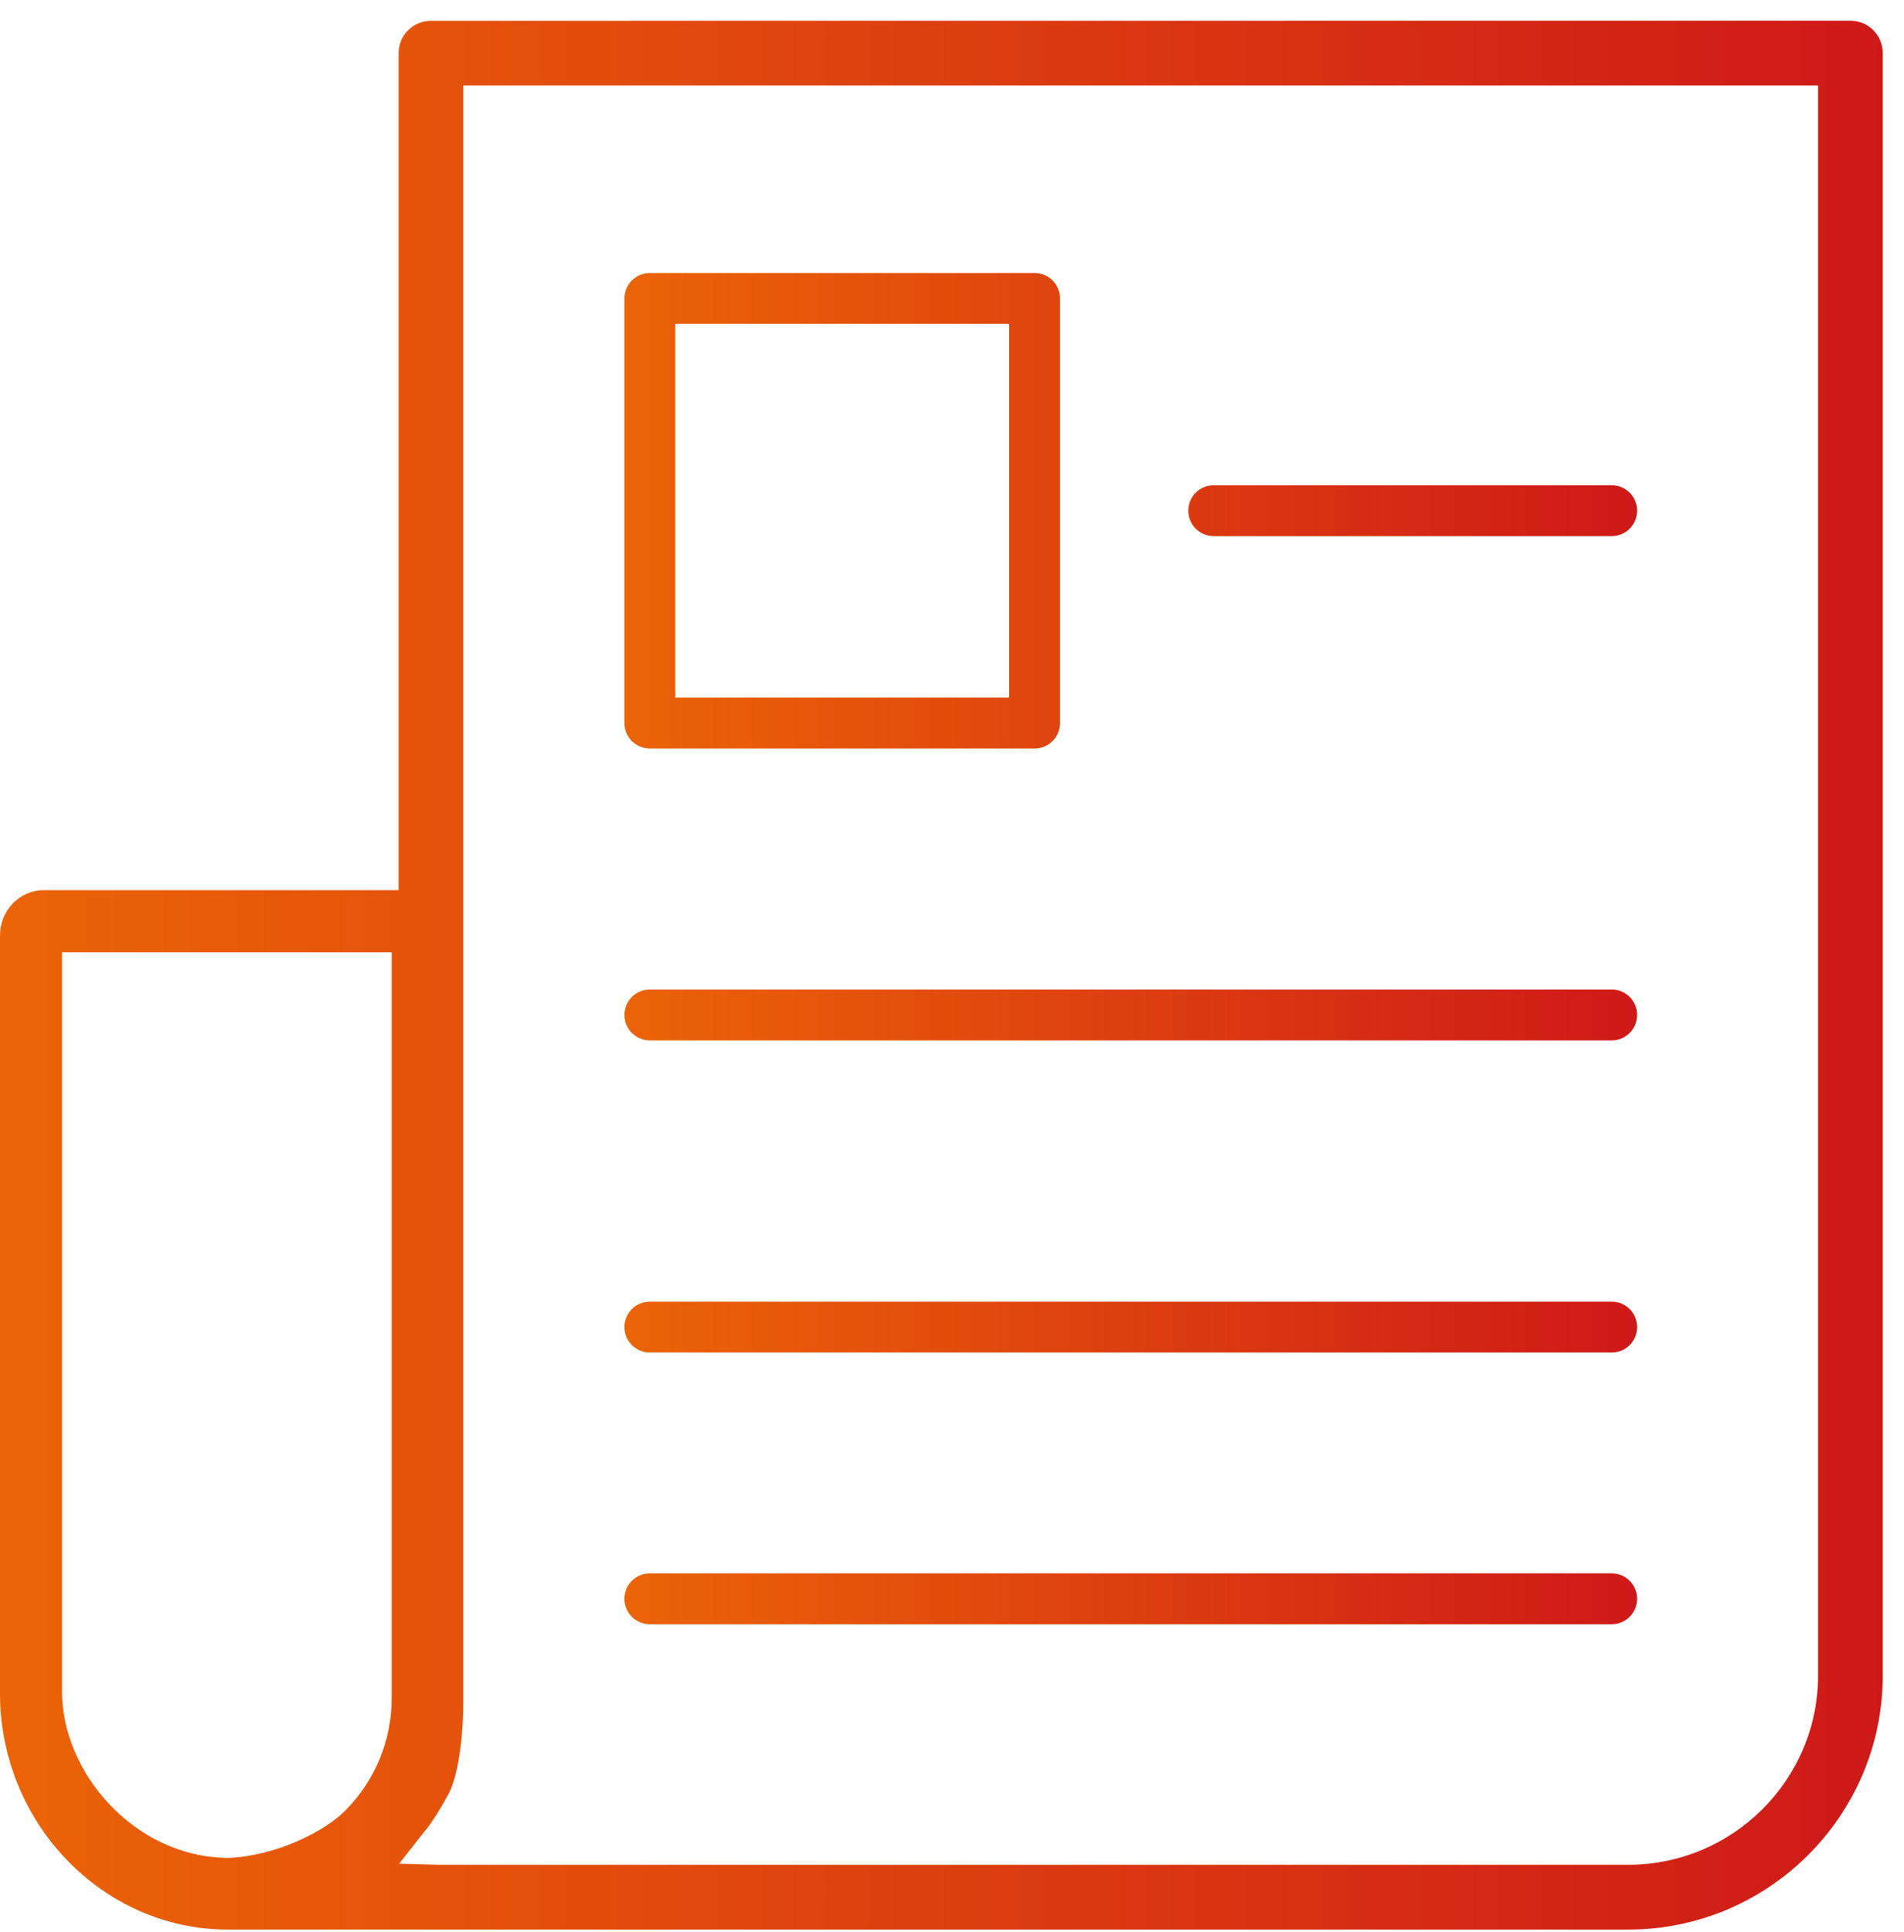 <svg width="69" height="70" viewBox="0 0 69 70" fill="none" xmlns="http://www.w3.org/2000/svg">
<path fill-rule="evenodd" clip-rule="evenodd" d="M8.25 69.907H59.004C64.091 69.906 68.234 65.772 68.23 60.692V1.922C68.23 1.274 67.707 0.75 67.058 0.75L15.617 0.754C14.969 0.754 14.445 1.278 14.445 1.926V32.25H1.587C0.716 32.25 0 32.977 0 33.892V61.349C0 66.041 3.718 69.903 8.25 69.907ZM8.267 67.31C4.824 67.28 2.25 64.164 2.25 61.317V34.5H14.195V61.512C14.195 63.058 13.593 64.515 12.499 65.609C11.76 66.351 10 67.242 8.267 67.31ZM59 67.559C62.798 67.559 65.886 64.484 65.886 60.696V3.098H16.788V61.77C16.788 62.513 16.681 64.2 16.25 65C15.819 65.8 15.479 66.251 15.363 66.376L14.465 67.519L15.909 67.559H59Z" fill="url(#paint0_linear_419_2958)"/>
<path fill-rule="evenodd" clip-rule="evenodd" d="M24.472 25.27V11.731H36.57V25.27H30.521H24.472ZM23.551 27.117H37.492C38.001 27.117 38.414 26.703 38.414 26.196V10.813C38.414 10.302 38.002 9.891 37.492 9.891H23.551C23.041 9.891 22.629 10.302 22.629 10.813V26.196C22.629 26.706 23.041 27.117 23.551 27.117Z" fill="url(#paint1_linear_419_2958)"/>
<path fill-rule="evenodd" clip-rule="evenodd" d="M43.984 19.423H58.406C58.916 19.423 59.328 19.011 59.328 18.501C59.328 17.991 58.916 17.579 58.406 17.579H43.984C43.474 17.579 43.062 17.991 43.062 18.501C43.062 19.011 43.474 19.423 43.984 19.423Z" fill="url(#paint2_linear_419_2958)"/>
<path fill-rule="evenodd" clip-rule="evenodd" d="M23.551 37.692H58.406C58.916 37.692 59.328 37.28 59.328 36.77C59.328 36.259 58.916 35.848 58.406 35.848H23.551C23.04 35.848 22.629 36.259 22.629 36.77C22.629 37.28 23.041 37.692 23.551 37.692Z" fill="url(#paint3_linear_419_2958)"/>
<path fill-rule="evenodd" clip-rule="evenodd" d="M23.551 49H58.406C58.916 49 59.328 48.588 59.328 48.078C59.328 47.568 58.916 47.156 58.406 47.156H23.551C23.04 47.156 22.629 47.568 22.629 48.078C22.629 48.588 23.041 49 23.551 49Z" fill="url(#paint4_linear_419_2958)"/>
<path fill-rule="evenodd" clip-rule="evenodd" d="M23.551 58.844H58.406C58.916 58.844 59.328 58.432 59.328 57.922C59.328 57.412 58.916 57 58.406 57H23.551C23.041 57 22.629 57.412 22.629 57.922C22.629 58.432 23.041 58.844 23.551 58.844Z" fill="url(#paint5_linear_419_2958)"/>
<defs>
<linearGradient id="paint0_linear_419_2958" x1="-1.854" y1="33.449" x2="71.197" y2="33.449" gradientUnits="userSpaceOnUse">
<stop stop-color="#EC6607"/>
<stop offset="1" stop-color="#CD1619"/>
</linearGradient>
<linearGradient id="paint1_linear_419_2958" x1="21.631" y1="33.037" x2="60.923" y2="33.037" gradientUnits="userSpaceOnUse">
<stop stop-color="#EC6607"/>
<stop offset="1" stop-color="#CD1619"/>
</linearGradient>
<linearGradient id="paint2_linear_419_2958" x1="21.631" y1="33.037" x2="60.923" y2="33.037" gradientUnits="userSpaceOnUse">
<stop stop-color="#EC6607"/>
<stop offset="1" stop-color="#CD1619"/>
</linearGradient>
<linearGradient id="paint3_linear_419_2958" x1="21.631" y1="33.037" x2="60.923" y2="33.037" gradientUnits="userSpaceOnUse">
<stop stop-color="#EC6607"/>
<stop offset="1" stop-color="#CD1619"/>
</linearGradient>
<linearGradient id="paint4_linear_419_2958" x1="21.631" y1="33.037" x2="60.923" y2="33.037" gradientUnits="userSpaceOnUse">
<stop stop-color="#EC6607"/>
<stop offset="1" stop-color="#CD1619"/>
</linearGradient>
<linearGradient id="paint5_linear_419_2958" x1="21.631" y1="33.037" x2="60.923" y2="33.037" gradientUnits="userSpaceOnUse">
<stop stop-color="#EC6607"/>
<stop offset="1" stop-color="#CD1619"/>
</linearGradient>
</defs>
</svg>

